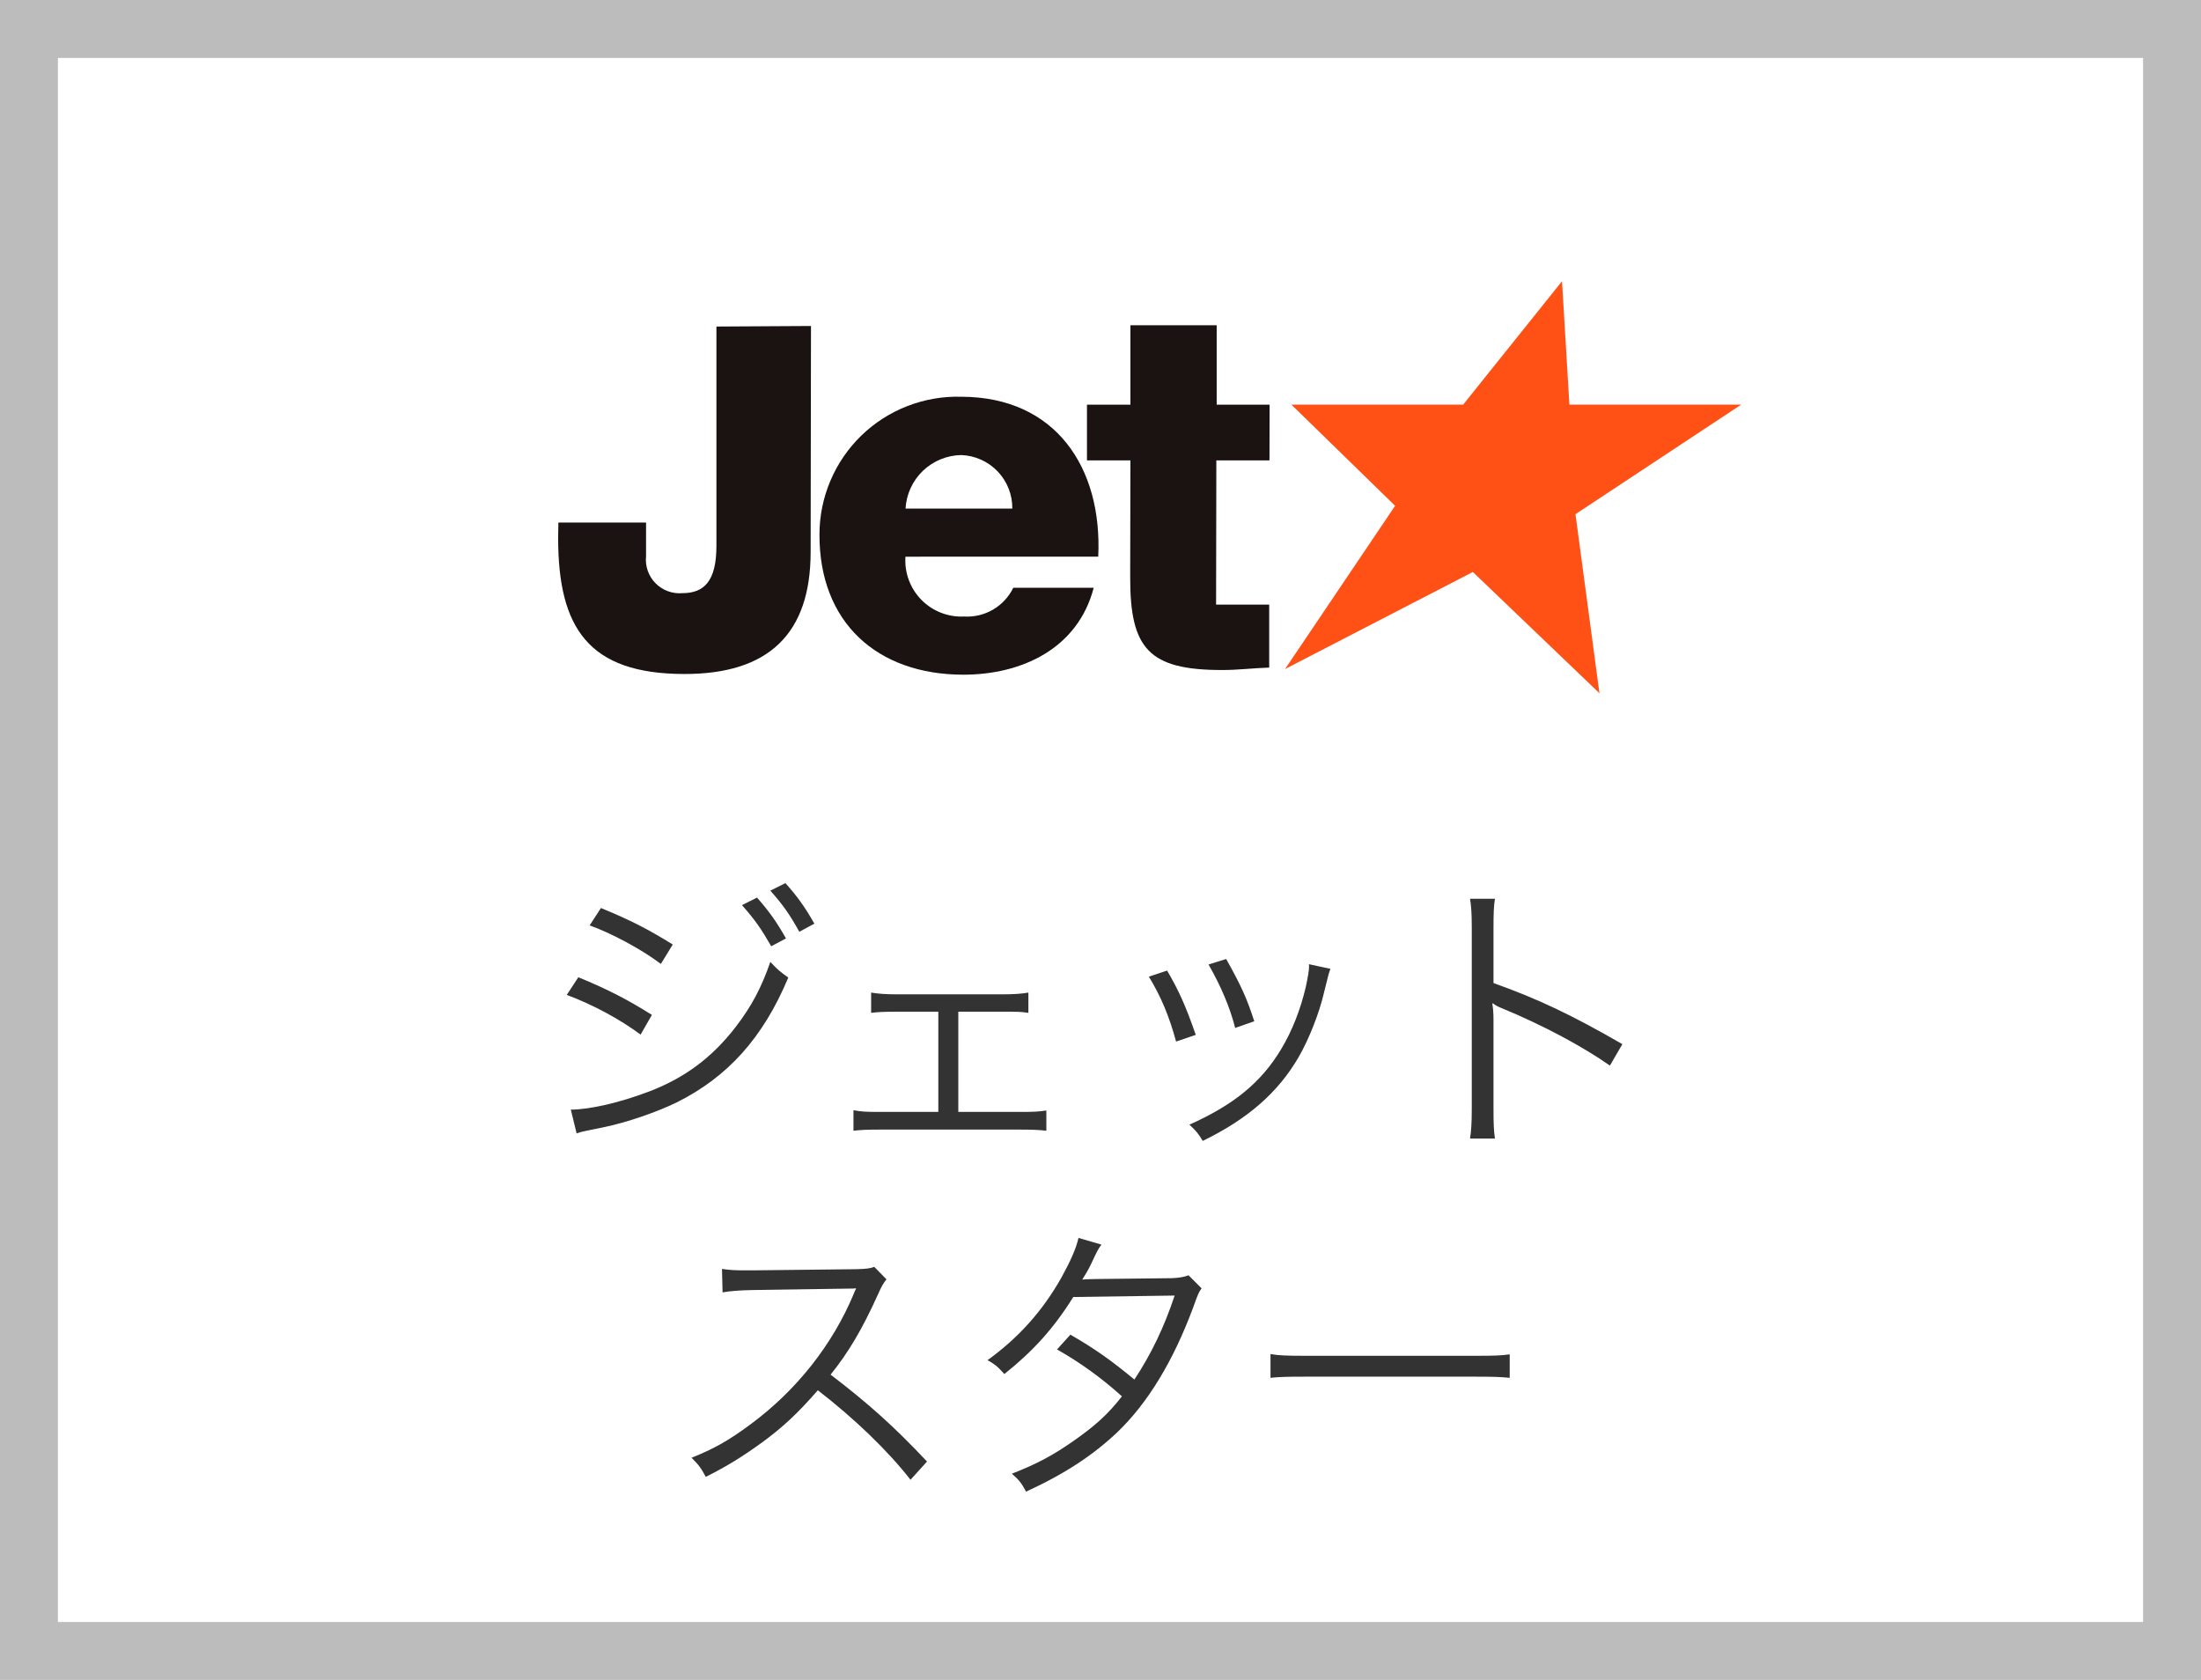 <svg width="76" height="58" viewBox="0 0 76 58" fill="none" xmlns="http://www.w3.org/2000/svg">
<rect x="0" y="0" width="76" height="58" fill="#808080" stroke="none"/>
<g clip-path="url(#clip0_10_56)">
<path d="M76 0H0V58H76V0Z" fill="white"/>
<path d="M75 1H1V57H75V1Z" stroke="#BCBCBC" stroke-width="2"/>
<path d="M20.36 31.95L20.75 31.35C21.73 31.75 22.38 32.08 23.23 32.61L22.82 33.28C22.13 32.76 21.09 32.21 20.36 31.95ZM19.57 34.35L19.97 33.74C20.92 34.13 21.64 34.49 22.51 35.04L22.12 35.72C21.39 35.18 20.48 34.69 19.57 34.35ZM25.62 31.25L26.14 30.99C26.57 31.48 26.81 31.82 27.14 32.4L26.63 32.67C26.28 32.06 26.07 31.76 25.62 31.25ZM19.91 39.13L19.71 38.31C20.36 38.31 21.4 38.07 22.4 37.69C23.64 37.22 24.59 36.51 25.4 35.46C25.96 34.73 26.29 34.1 26.6 33.21C26.85 33.48 26.95 33.56 27.22 33.75C26.35 35.83 25.13 37.18 23.37 38.06C22.67 38.4 21.66 38.75 20.84 38.92C20.68 38.95 20.5 38.99 20.3 39.03C20.1 39.07 20.06 39.08 19.91 39.13ZM26.6 30.75L27.12 30.49C27.54 30.96 27.79 31.31 28.12 31.89L27.6 32.17C27.26 31.56 27.05 31.26 26.6 30.75ZM33.09 34.93V38.39H35.23C35.7 38.39 35.88 38.38 36.13 38.34V39.04C35.89 39.01 35.63 39 35.22 39H30.38C29.95 39 29.71 39.01 29.47 39.04V38.33C29.73 38.38 29.89 38.39 30.37 38.39H32.4V34.93H30.97C30.53 34.93 30.31 34.94 30.08 34.97V34.27C30.33 34.31 30.57 34.33 30.97 34.33H34.62C35.03 34.33 35.27 34.31 35.51 34.27V34.97C35.24 34.93 35.16 34.93 34.63 34.93H33.09ZM39.67 33.72L40.3 33.51C40.7 34.2 40.92 34.67 41.29 35.73L40.61 35.96C40.37 35.08 40.09 34.41 39.67 33.72ZM41.73 33.3L42.34 33.11C42.87 34.06 43.05 34.46 43.31 35.26L42.65 35.49C42.47 34.78 42.16 34.05 41.73 33.3ZM45.2 33.29L45.94 33.45C45.88 33.61 45.88 33.61 45.72 34.26C45.56 34.96 45.2 35.88 44.84 36.5C44.13 37.72 43.08 38.64 41.53 39.39C41.38 39.14 41.3 39.04 41.07 38.83C42.61 38.14 43.55 37.37 44.24 36.22C44.62 35.59 44.91 34.84 45.09 34.07C45.16 33.74 45.2 33.51 45.2 33.39V33.35C45.2 33.32 45.2 33.32 45.2 33.29ZM51.62 39.31H50.76C50.8 39.04 50.82 38.8 50.82 38.26V32.05C50.82 31.52 50.8 31.28 50.76 31.03H51.62C51.58 31.29 51.57 31.5 51.57 32.07V33.94C53.11 34.49 54.27 35.04 56.02 36.05L55.59 36.79C54.65 36.13 53.27 35.39 51.86 34.81C51.71 34.75 51.64 34.71 51.55 34.64L51.53 34.65C51.56 34.85 51.57 34.99 51.57 35.24V38.25C51.57 38.81 51.58 39.03 51.62 39.31Z" fill="#333333"/>
<path d="M32.01 50.46L31.44 51.09C30.65 50.08 29.52 48.99 28.24 48C27.54 48.8 27.05 49.26 26.33 49.79C25.64 50.29 25.11 50.62 24.37 50.99C24.21 50.69 24.13 50.58 23.88 50.33C24.65 50.02 25.14 49.75 25.91 49.18C27.51 48 28.75 46.42 29.48 44.67C29.5 44.61 29.51 44.6 29.53 44.55C29.55 44.52 29.55 44.51 29.56 44.48C29.47 44.49 29.44 44.49 29.32 44.49L25.98 44.54C25.53 44.55 25.24 44.57 24.95 44.62L24.93 43.81C25.2 43.85 25.38 43.86 25.72 43.86C25.75 43.86 25.84 43.86 25.98 43.86L29.55 43.82C29.9 43.81 30.02 43.8 30.19 43.74L30.61 44.17C30.51 44.29 30.44 44.41 30.33 44.66C29.77 45.9 29.3 46.69 28.68 47.46C29.99 48.46 30.87 49.25 32.01 50.46ZM37.24 42.74L38.03 42.97C37.9 43.16 37.9 43.16 37.68 43.63C37.59 43.82 37.49 43.99 37.37 44.18C37.51 44.16 37.51 44.16 40.46 44.13C40.71 44.12 40.89 44.09 41.04 44.03L41.49 44.48C41.38 44.64 41.37 44.67 41.2 45.14C40.51 47 39.63 48.44 38.59 49.44C37.75 50.24 36.76 50.89 35.43 51.5C35.27 51.2 35.18 51.09 34.94 50.88C35.79 50.55 36.33 50.26 37.01 49.79C37.79 49.25 38.25 48.84 38.74 48.21C38.02 47.56 37.29 47.04 36.5 46.59L36.96 46.08C37.81 46.57 38.36 46.96 39.17 47.63C39.76 46.74 40.21 45.79 40.56 44.73L37.06 44.78C36.38 45.87 35.67 46.65 34.68 47.44C34.45 47.18 34.36 47.11 34.1 46.96C35.18 46.18 36 45.26 36.65 44.11C36.97 43.53 37.16 43.1 37.24 42.74ZM43.87 47.57V46.75C44.16 46.8 44.43 46.81 45.11 46.81H50.92C51.66 46.81 51.82 46.8 52.13 46.76V47.57C51.81 47.54 51.58 47.53 50.91 47.53H45.11C44.38 47.53 44.17 47.54 43.87 47.57Z" fill="#333333"/>
<path d="M27.991 19.07C27.986 21.87 26.551 23.28 23.614 23.27C20.314 23.263 19.273 21.67 19.273 18.577L19.281 18.042H22.308V19.201C22.29 19.371 22.31 19.543 22.366 19.705C22.423 19.867 22.514 20.014 22.634 20.136C22.754 20.258 22.9 20.352 23.06 20.411C23.221 20.471 23.392 20.494 23.563 20.479C24.315 20.479 24.736 20.062 24.738 18.856V11.274L28.003 11.255L27.991 19.07Z" fill="#1A1311"/>
<path d="M31.265 19.22C31.246 19.492 31.285 19.766 31.38 20.022C31.474 20.278 31.622 20.512 31.813 20.707C32.004 20.902 32.234 21.054 32.489 21.154C32.743 21.254 33.015 21.299 33.288 21.286C33.638 21.307 33.986 21.224 34.288 21.048C34.591 20.871 34.834 20.609 34.988 20.294H37.765C37.219 22.394 35.278 23.299 33.25 23.294C30.296 23.288 28.29 21.501 28.296 18.46C28.295 17.823 28.423 17.192 28.671 16.605C28.918 16.018 29.282 15.486 29.738 15.042C30.195 14.598 30.737 14.25 31.331 14.02C31.925 13.789 32.559 13.679 33.196 13.698C36.448 13.704 38.068 16.142 37.922 19.218L31.265 19.22ZM34.955 17.559C34.96 17.082 34.779 16.622 34.45 16.277C34.12 15.932 33.669 15.729 33.193 15.711C32.698 15.719 32.224 15.914 31.867 16.256C31.51 16.599 31.296 17.065 31.268 17.559H34.955Z" fill="#1A1311"/>
<path d="M43.835 15.895H42L41.991 20.874H43.057H43.825V23.049C43.284 23.065 42.742 23.134 42.2 23.133C39.666 23.133 39.021 22.393 39.025 19.933L39.033 15.896H37.533V13.971H39.033V11.229H42.012V13.971H43.839L43.835 15.895Z" fill="#1A1311"/>
<path d="M53.936 9.709L54.191 13.97H60.124L54.401 17.752L55.229 23.935L50.857 19.748L44.373 23.099L48.173 17.463L44.59 13.969H50.523L53.936 9.709Z" fill="#FF5115"/>
</g>
<defs>
<clipPath id="clip0_10_56">
<rect width="76" height="58" fill="white"/>
</clipPath>
</defs>
</svg>
